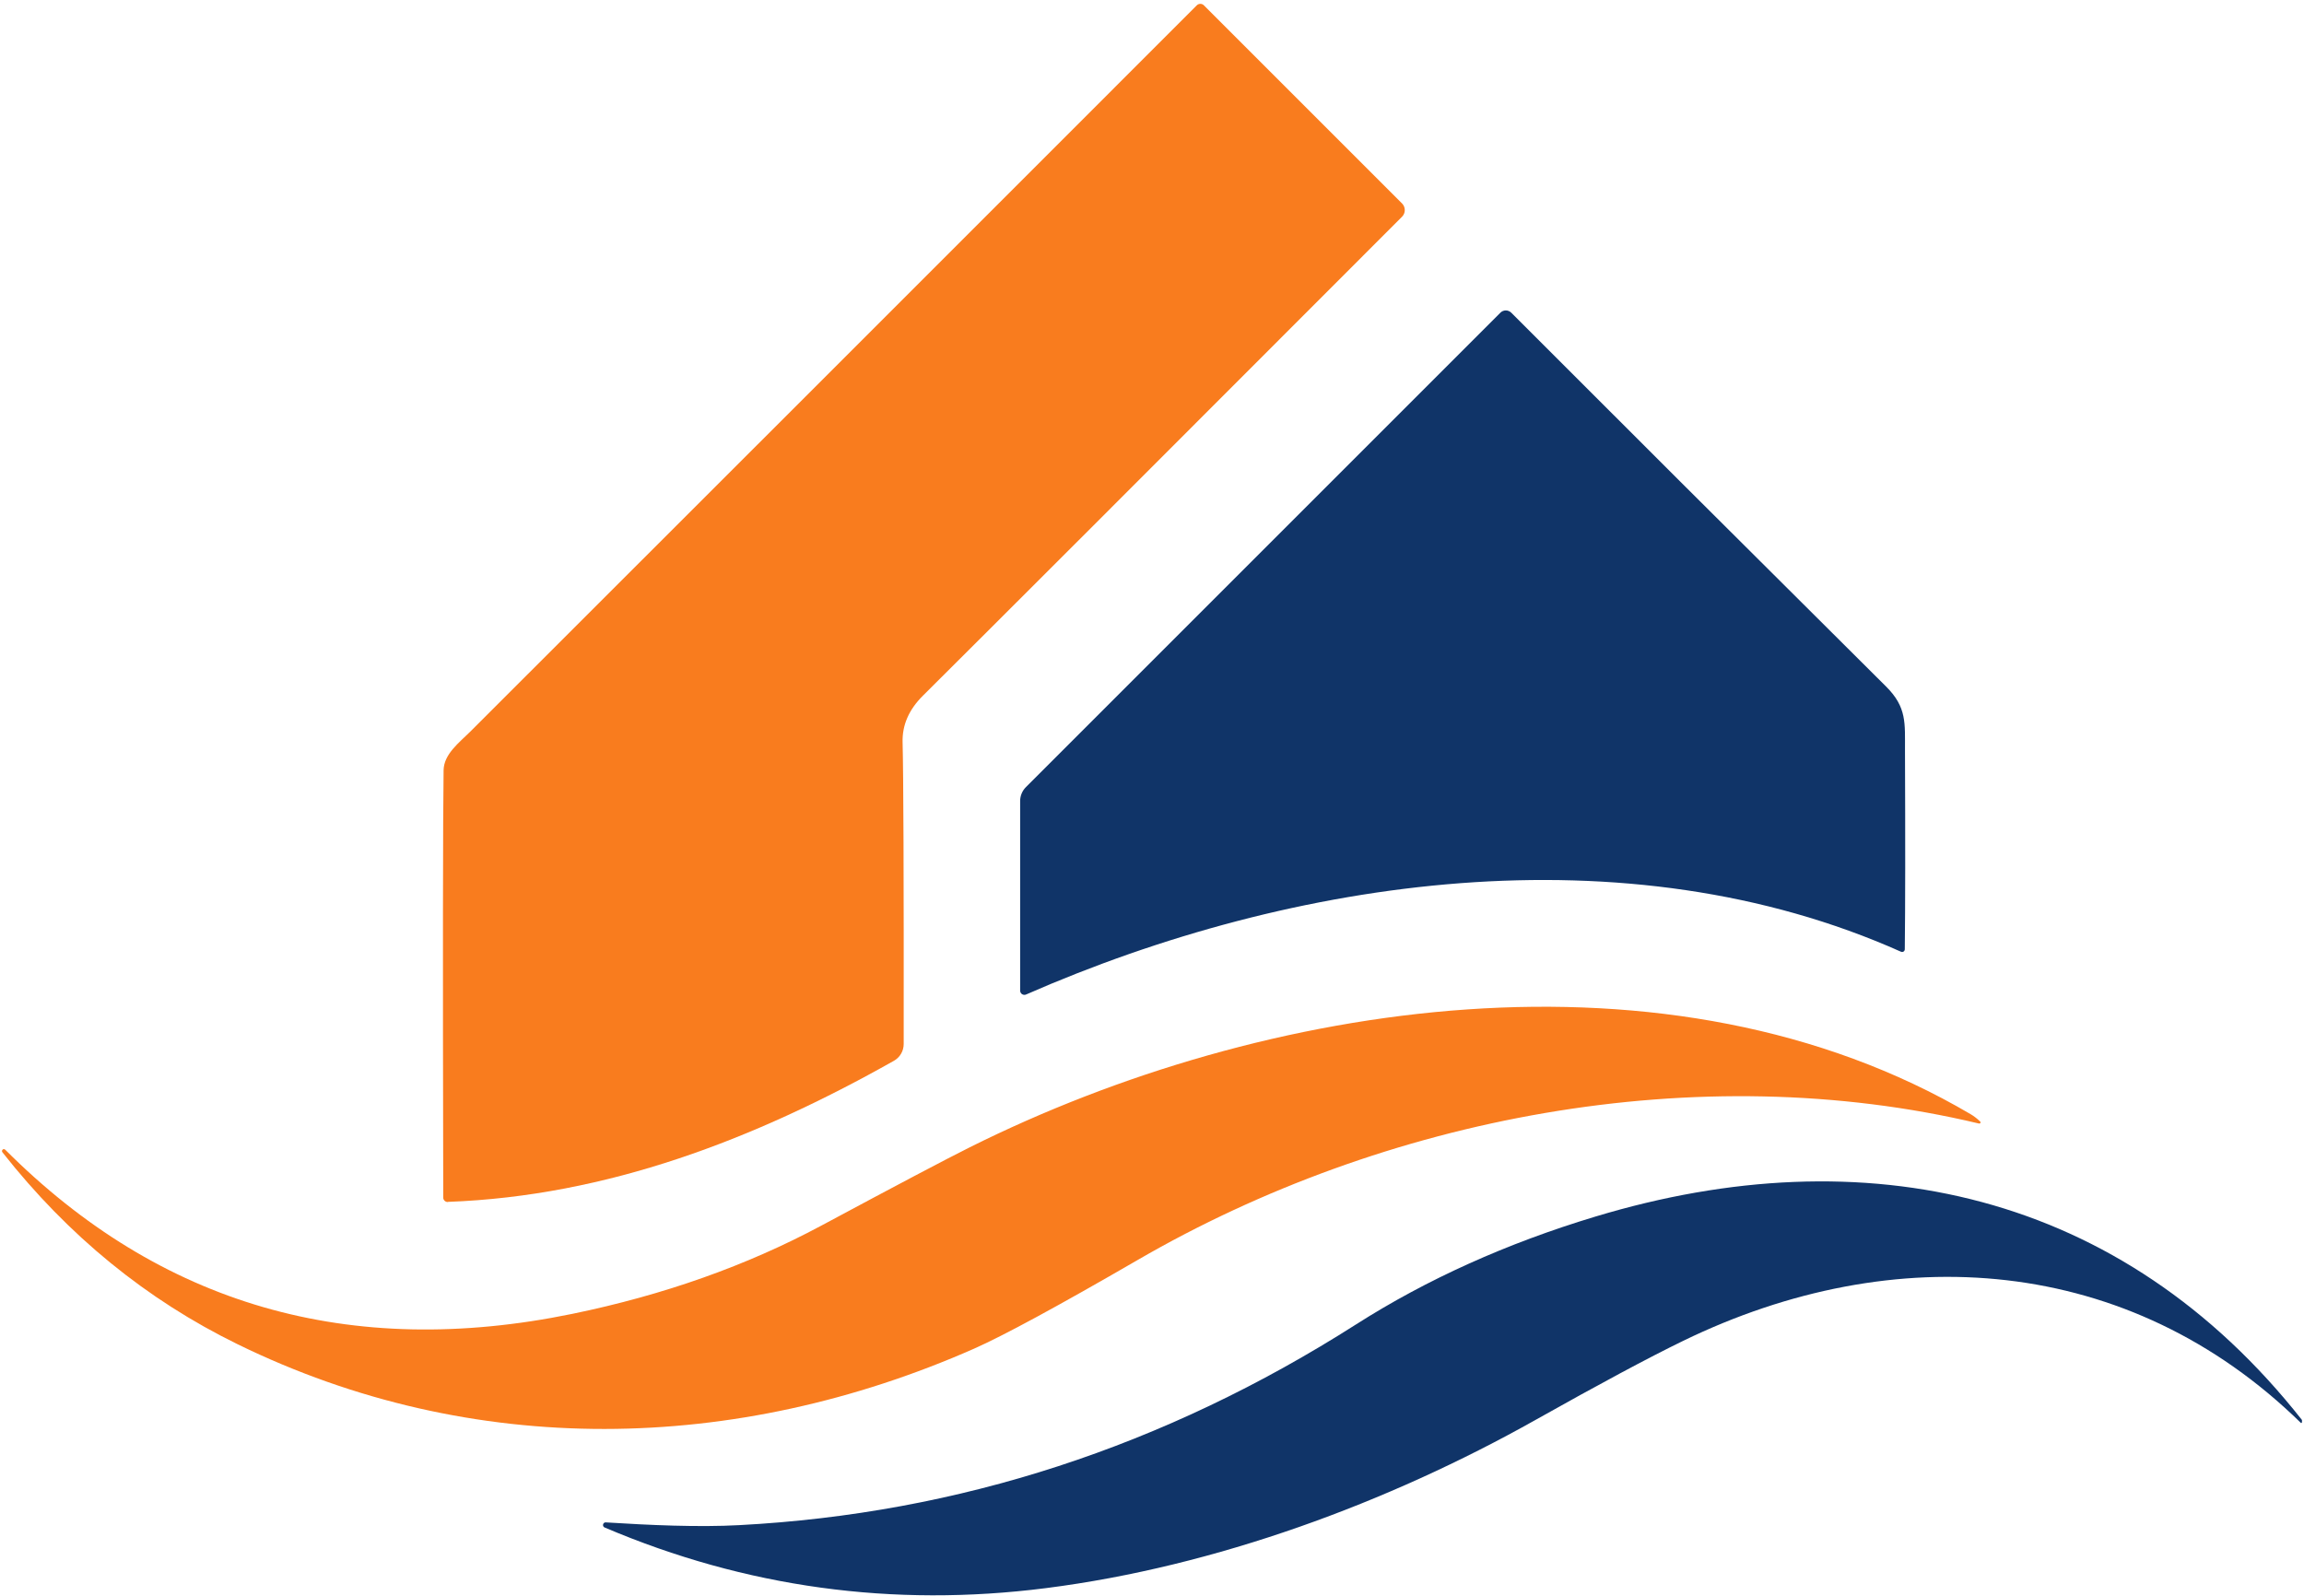 <svg xmlns="http://www.w3.org/2000/svg" width="462" height="320" viewBox="0 0 462 320" fill="none"><path d="M89.82 241.062C89.32 241.082 88.9 240.702 88.88 240.212C88.88 240.202 88.88 240.182 88.88 240.172C88.78 192.372 88.81 163.812 88.95 154.482C88.99 151.242 92.08 148.932 94.26 146.762C135.29 105.772 183.86 57.212 239.98 1.072C240.37 0.672 241.02 0.672 241.41 1.072L281.13 40.792C281.87 41.532 281.88 42.732 281.13 43.472C230.49 94.182 198.47 126.192 185.08 139.502C182.25 142.302 180.89 145.432 180.99 148.882C181.16 155.532 181.24 175.692 181.21 209.372C181.21 210.772 180.46 212.062 179.24 212.742C151.26 228.522 121.7 239.872 89.81 241.032L89.82 241.062Z" fill="#F97C1E"></path><path d="M381.95 190.392C381.95 190.692 381.7 190.922 381.41 190.922C381.34 190.922 381.26 190.902 381.2 190.872C326.05 166.242 259.33 175.962 205.76 199.442C205.33 199.632 204.83 199.442 204.64 199.022C204.59 198.912 204.56 198.792 204.56 198.672V160.632C204.56 159.602 204.97 158.612 205.7 157.872L300.88 62.692C301.47 62.112 302.42 62.112 303.02 62.692C323.18 82.892 348.23 107.882 378.17 137.652C382.41 141.852 381.97 145.062 381.99 150.522C382.06 168.562 382.05 181.852 381.95 190.412V190.392Z" fill="#103468"></path><path d="M1.02 230.542C32.15 261.702 70.07 272.682 114.8 263.482C133.11 259.712 149.74 253.812 164.7 245.792C179.62 237.782 189.55 232.542 194.49 230.072C253.32 200.712 334.81 187.932 395.16 223.452C395.81 223.832 396.44 224.322 397.06 224.912C397.16 225.002 397.17 225.152 397.08 225.252C397.01 225.322 396.91 225.352 396.82 225.322C340.36 211.852 277.55 224.032 228.15 252.672C212.13 261.952 201.18 267.882 195.3 270.482C147.49 291.552 94.75 292.622 47.64 269.582C29.38 260.652 13.66 247.822 0.49 231.092C0.35 230.932 0.37 230.692 0.53 230.562L0.55 230.542C0.68 230.412 0.89 230.422 1.03 230.562L1.02 230.542Z" fill="#F97C1E"></path><path d="M461.39 285.372C426.87 251.602 379.88 248.302 337.49 268.912C330.52 272.302 320.64 277.602 307.83 284.802C278.41 301.332 243.76 314.162 209.75 318.492C179.01 322.412 149.51 318.362 121.26 306.342C120.98 306.242 120.84 305.932 120.95 305.652C121.04 305.422 121.26 305.282 121.5 305.312C130.2 305.862 140.08 306.312 148.24 305.862C192.24 303.542 233.48 290.112 271.94 265.592C286.13 256.552 302.13 249.342 319.94 243.972C373.89 227.692 425.43 238.942 461.57 284.742C461.6 284.802 461.61 284.942 461.59 285.132V285.222C461.58 285.312 461.51 285.382 461.45 285.392C461.43 285.392 461.41 285.392 461.39 285.372Z" fill="#103468"></path></svg>